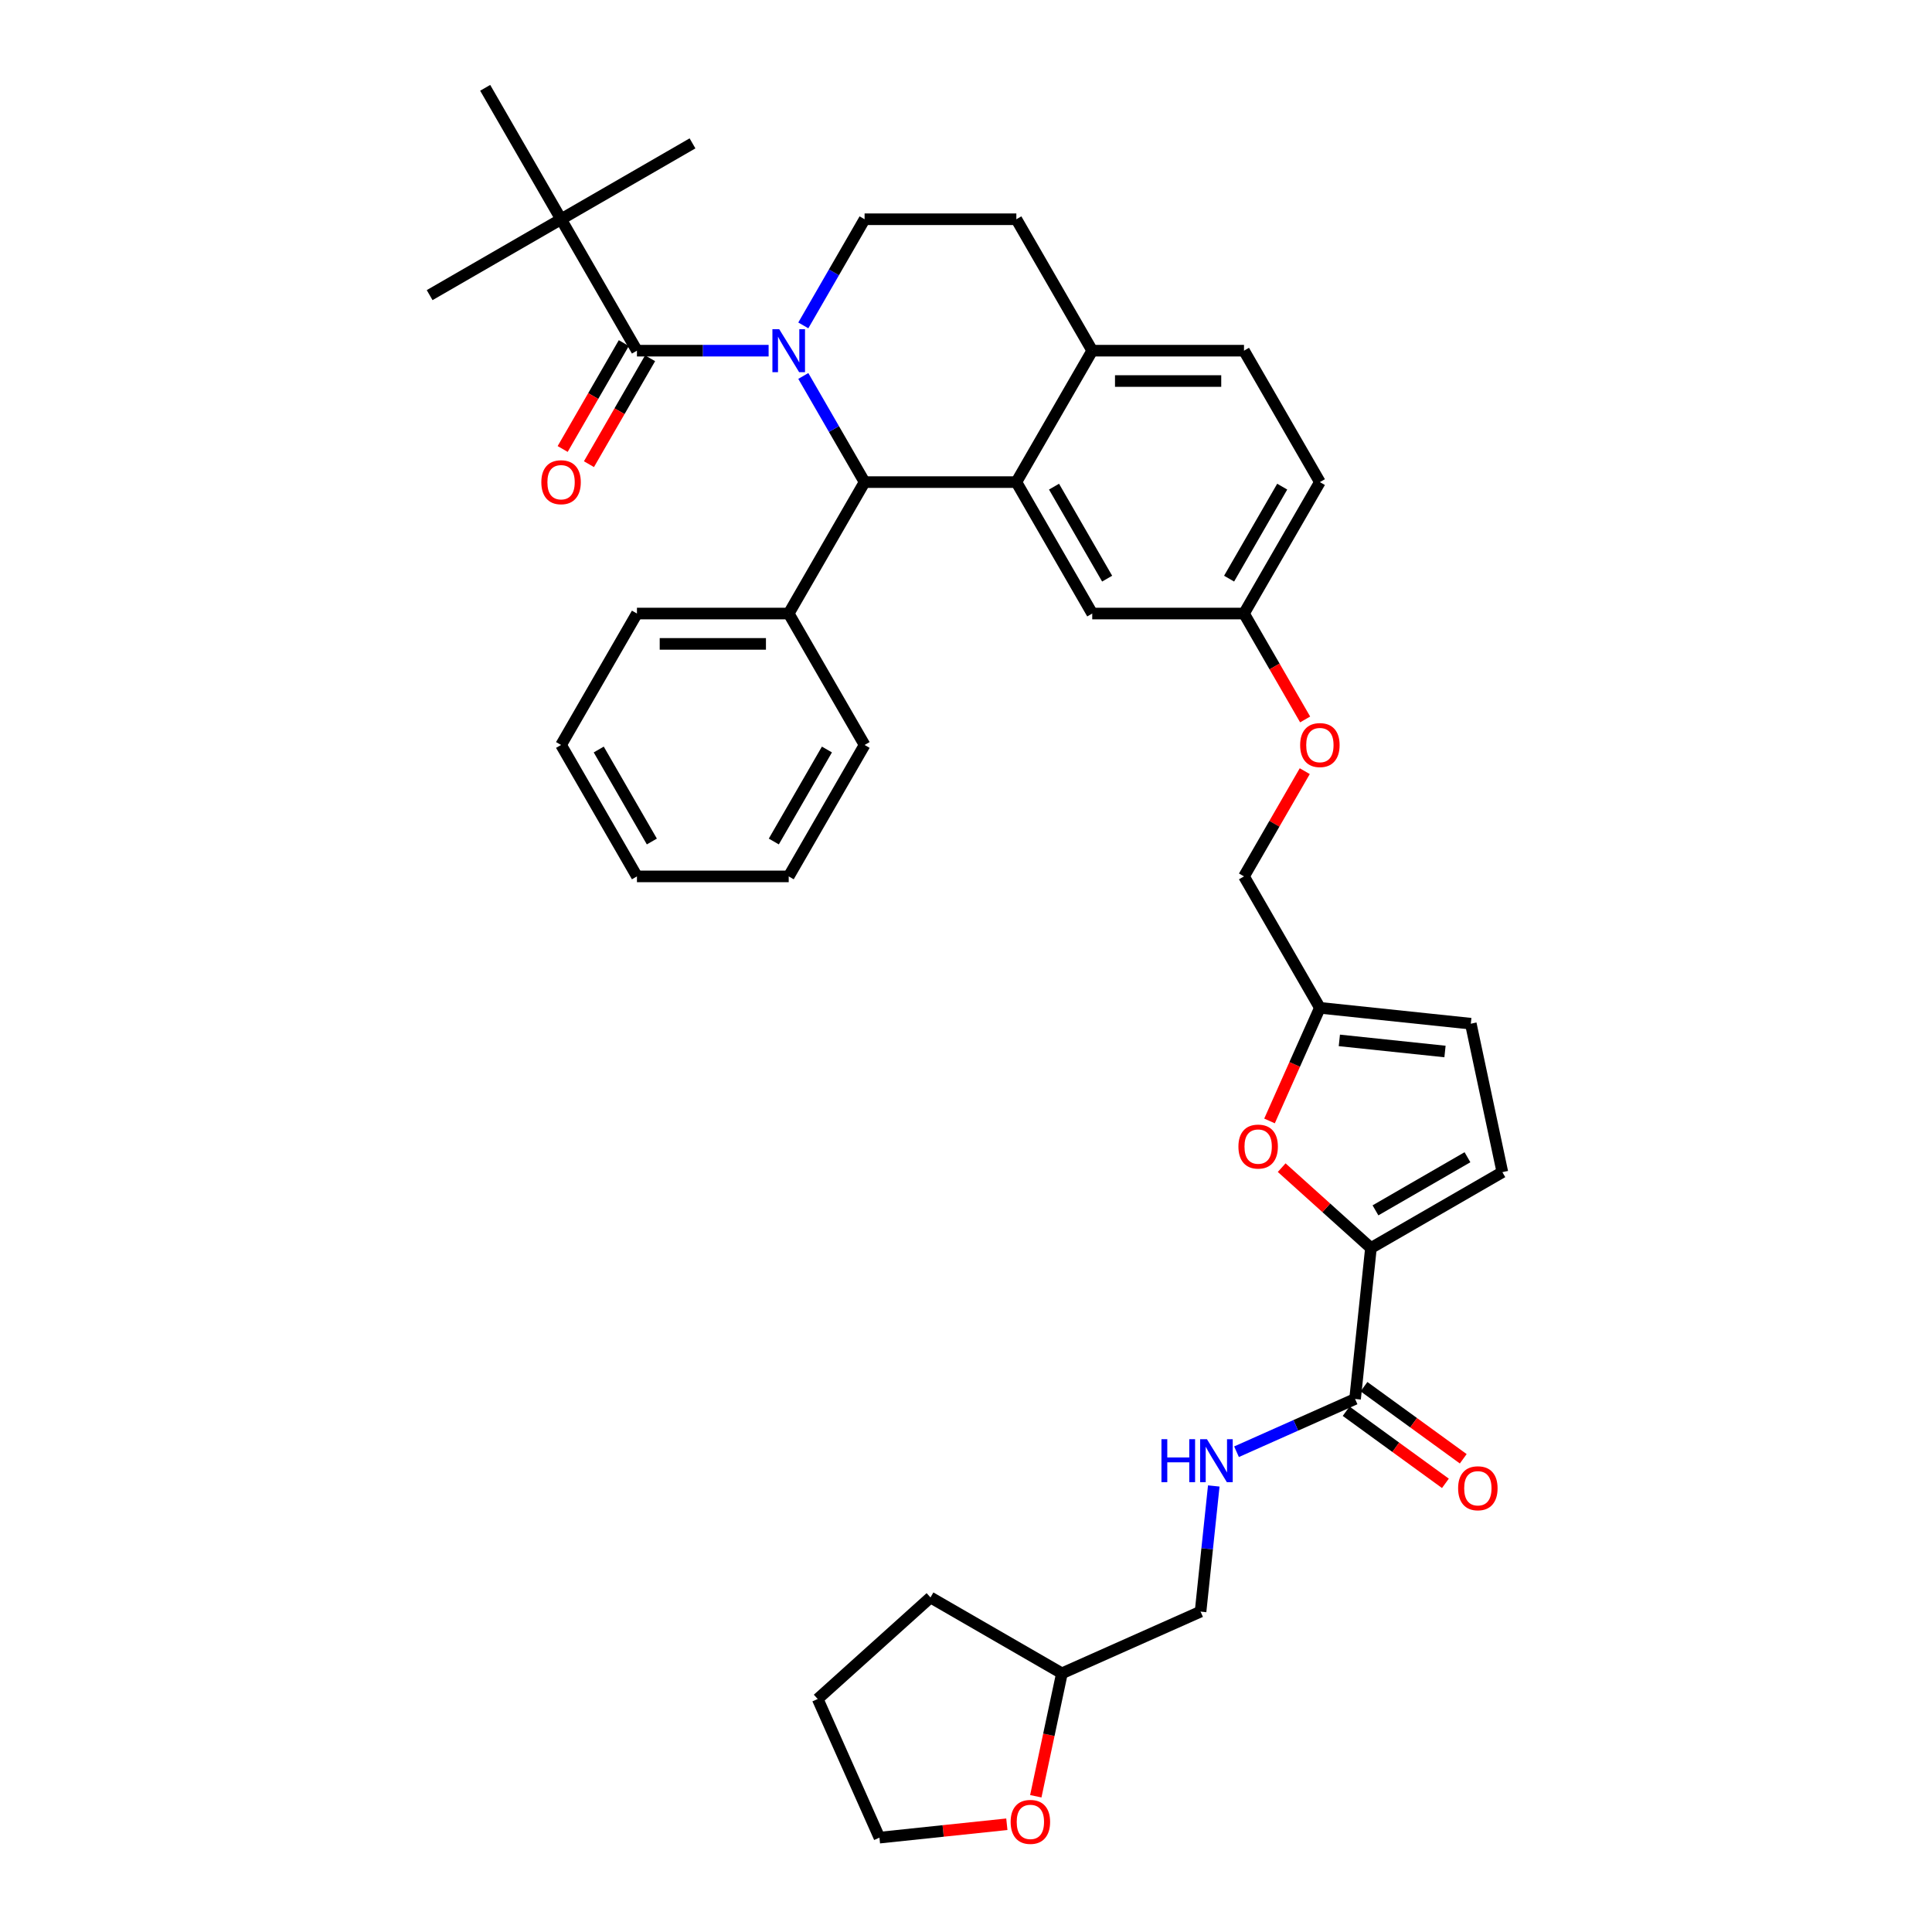 <?xml version='1.0' encoding='iso-8859-1'?>
<svg version='1.1' baseProfile='full'
              xmlns='http://www.w3.org/2000/svg'
                      xmlns:rdkit='http://www.rdkit.org/xml'
                      xmlns:xlink='http://www.w3.org/1999/xlink'
                  xml:space='preserve'
width='1000px' height='1000px' viewBox='0 0 1000 1000'>
<!-- END OF HEADER -->
<rect style='opacity:1.0;fill:#FFFFFF;stroke:none' width='1000' height='1000' x='0' y='0'> </rect>
<path class='bond-0' d='M 536.126,929.739 L 542.888,897.927' style='fill:none;fill-rule:evenodd;stroke:#FF0000;stroke-width:6px;stroke-linecap:butt;stroke-linejoin:miter;stroke-opacity:1' />
<path class='bond-0' d='M 542.888,897.927 L 549.649,866.116' style='fill:none;fill-rule:evenodd;stroke:#000000;stroke-width:6px;stroke-linecap:butt;stroke-linejoin:miter;stroke-opacity:1' />
<path class='bond-1' d='M 521.142,944.231 L 488.169,947.696' style='fill:none;fill-rule:evenodd;stroke:#FF0000;stroke-width:6px;stroke-linecap:butt;stroke-linejoin:miter;stroke-opacity:1' />
<path class='bond-1' d='M 488.169,947.696 L 455.196,951.162' style='fill:none;fill-rule:evenodd;stroke:#000000;stroke-width:6px;stroke-linecap:butt;stroke-linejoin:miter;stroke-opacity:1' />
<path class='bond-2' d='M 701.382,724.094 L 670.701,737.754' style='fill:none;fill-rule:evenodd;stroke:#000000;stroke-width:6px;stroke-linecap:butt;stroke-linejoin:miter;stroke-opacity:1' />
<path class='bond-2' d='M 670.701,737.754 L 640.021,751.414' style='fill:none;fill-rule:evenodd;stroke:#0000FF;stroke-width:6px;stroke-linecap:butt;stroke-linejoin:miter;stroke-opacity:1' />
<path class='bond-3' d='M 696.765,730.449 L 722.452,749.112' style='fill:none;fill-rule:evenodd;stroke:#000000;stroke-width:6px;stroke-linecap:butt;stroke-linejoin:miter;stroke-opacity:1' />
<path class='bond-3' d='M 722.452,749.112 L 748.139,767.775' style='fill:none;fill-rule:evenodd;stroke:#FF0000;stroke-width:6px;stroke-linecap:butt;stroke-linejoin:miter;stroke-opacity:1' />
<path class='bond-3' d='M 705.999,717.739 L 731.686,736.402' style='fill:none;fill-rule:evenodd;stroke:#000000;stroke-width:6px;stroke-linecap:butt;stroke-linejoin:miter;stroke-opacity:1' />
<path class='bond-3' d='M 731.686,736.402 L 757.373,755.065' style='fill:none;fill-rule:evenodd;stroke:#FF0000;stroke-width:6px;stroke-linecap:butt;stroke-linejoin:miter;stroke-opacity:1' />
<path class='bond-4' d='M 701.382,724.094 L 709.593,645.973' style='fill:none;fill-rule:evenodd;stroke:#000000;stroke-width:6px;stroke-linecap:butt;stroke-linejoin:miter;stroke-opacity:1' />
<path class='bond-5' d='M 628.245,769.131 L 624.828,801.648' style='fill:none;fill-rule:evenodd;stroke:#0000FF;stroke-width:6px;stroke-linecap:butt;stroke-linejoin:miter;stroke-opacity:1' />
<path class='bond-5' d='M 624.828,801.648 L 621.41,834.166' style='fill:none;fill-rule:evenodd;stroke:#000000;stroke-width:6px;stroke-linecap:butt;stroke-linejoin:miter;stroke-opacity:1' />
<path class='bond-6' d='M 549.649,866.116 L 621.41,834.166' style='fill:none;fill-rule:evenodd;stroke:#000000;stroke-width:6px;stroke-linecap:butt;stroke-linejoin:miter;stroke-opacity:1' />
<path class='bond-7' d='M 549.649,866.116 L 481.621,826.84' style='fill:none;fill-rule:evenodd;stroke:#000000;stroke-width:6px;stroke-linecap:butt;stroke-linejoin:miter;stroke-opacity:1' />
<path class='bond-8' d='M 683.167,249.538 L 643.891,317.566' style='fill:none;fill-rule:evenodd;stroke:#000000;stroke-width:6px;stroke-linecap:butt;stroke-linejoin:miter;stroke-opacity:1' />
<path class='bond-8' d='M 663.67,251.887 L 636.177,299.507' style='fill:none;fill-rule:evenodd;stroke:#000000;stroke-width:6px;stroke-linecap:butt;stroke-linejoin:miter;stroke-opacity:1' />
<path class='bond-9' d='M 683.167,249.538 L 643.891,181.51' style='fill:none;fill-rule:evenodd;stroke:#000000;stroke-width:6px;stroke-linecap:butt;stroke-linejoin:miter;stroke-opacity:1' />
<path class='bond-10' d='M 643.891,317.566 L 565.339,317.566' style='fill:none;fill-rule:evenodd;stroke:#000000;stroke-width:6px;stroke-linecap:butt;stroke-linejoin:miter;stroke-opacity:1' />
<path class='bond-11' d='M 643.891,317.566 L 659.715,344.974' style='fill:none;fill-rule:evenodd;stroke:#000000;stroke-width:6px;stroke-linecap:butt;stroke-linejoin:miter;stroke-opacity:1' />
<path class='bond-11' d='M 659.715,344.974 L 675.539,372.382' style='fill:none;fill-rule:evenodd;stroke:#FF0000;stroke-width:6px;stroke-linecap:butt;stroke-linejoin:miter;stroke-opacity:1' />
<path class='bond-12' d='M 565.339,317.566 L 526.063,249.538' style='fill:none;fill-rule:evenodd;stroke:#000000;stroke-width:6px;stroke-linecap:butt;stroke-linejoin:miter;stroke-opacity:1' />
<path class='bond-12' d='M 573.053,299.507 L 545.56,251.887' style='fill:none;fill-rule:evenodd;stroke:#000000;stroke-width:6px;stroke-linecap:butt;stroke-linejoin:miter;stroke-opacity:1' />
<path class='bond-13' d='M 643.891,181.51 L 565.339,181.51' style='fill:none;fill-rule:evenodd;stroke:#000000;stroke-width:6px;stroke-linecap:butt;stroke-linejoin:miter;stroke-opacity:1' />
<path class='bond-13' d='M 632.108,197.221 L 577.122,197.221' style='fill:none;fill-rule:evenodd;stroke:#000000;stroke-width:6px;stroke-linecap:butt;stroke-linejoin:miter;stroke-opacity:1' />
<path class='bond-14' d='M 565.339,181.51 L 526.063,249.538' style='fill:none;fill-rule:evenodd;stroke:#000000;stroke-width:6px;stroke-linecap:butt;stroke-linejoin:miter;stroke-opacity:1' />
<path class='bond-15' d='M 565.339,181.51 L 526.063,113.483' style='fill:none;fill-rule:evenodd;stroke:#000000;stroke-width:6px;stroke-linecap:butt;stroke-linejoin:miter;stroke-opacity:1' />
<path class='bond-16' d='M 526.063,249.538 L 447.511,249.538' style='fill:none;fill-rule:evenodd;stroke:#000000;stroke-width:6px;stroke-linecap:butt;stroke-linejoin:miter;stroke-opacity:1' />
<path class='bond-17' d='M 447.511,249.538 L 408.235,317.566' style='fill:none;fill-rule:evenodd;stroke:#000000;stroke-width:6px;stroke-linecap:butt;stroke-linejoin:miter;stroke-opacity:1' />
<path class='bond-18' d='M 447.511,249.538 L 431.651,222.068' style='fill:none;fill-rule:evenodd;stroke:#000000;stroke-width:6px;stroke-linecap:butt;stroke-linejoin:miter;stroke-opacity:1' />
<path class='bond-18' d='M 431.651,222.068 L 415.791,194.597' style='fill:none;fill-rule:evenodd;stroke:#0000FF;stroke-width:6px;stroke-linecap:butt;stroke-linejoin:miter;stroke-opacity:1' />
<path class='bond-19' d='M 415.791,168.424 L 431.651,140.953' style='fill:none;fill-rule:evenodd;stroke:#0000FF;stroke-width:6px;stroke-linecap:butt;stroke-linejoin:miter;stroke-opacity:1' />
<path class='bond-19' d='M 431.651,140.953 L 447.511,113.483' style='fill:none;fill-rule:evenodd;stroke:#000000;stroke-width:6px;stroke-linecap:butt;stroke-linejoin:miter;stroke-opacity:1' />
<path class='bond-20' d='M 397.835,181.51 L 363.759,181.51' style='fill:none;fill-rule:evenodd;stroke:#0000FF;stroke-width:6px;stroke-linecap:butt;stroke-linejoin:miter;stroke-opacity:1' />
<path class='bond-20' d='M 363.759,181.51 L 329.683,181.51' style='fill:none;fill-rule:evenodd;stroke:#000000;stroke-width:6px;stroke-linecap:butt;stroke-linejoin:miter;stroke-opacity:1' />
<path class='bond-21' d='M 447.511,113.483 L 526.063,113.483' style='fill:none;fill-rule:evenodd;stroke:#000000;stroke-width:6px;stroke-linecap:butt;stroke-linejoin:miter;stroke-opacity:1' />
<path class='bond-22' d='M 709.593,645.973 L 686.493,625.173' style='fill:none;fill-rule:evenodd;stroke:#000000;stroke-width:6px;stroke-linecap:butt;stroke-linejoin:miter;stroke-opacity:1' />
<path class='bond-22' d='M 686.493,625.173 L 663.393,604.374' style='fill:none;fill-rule:evenodd;stroke:#FF0000;stroke-width:6px;stroke-linecap:butt;stroke-linejoin:miter;stroke-opacity:1' />
<path class='bond-23' d='M 709.593,645.973 L 777.621,606.697' style='fill:none;fill-rule:evenodd;stroke:#000000;stroke-width:6px;stroke-linecap:butt;stroke-linejoin:miter;stroke-opacity:1' />
<path class='bond-23' d='M 711.942,626.476 L 759.561,598.982' style='fill:none;fill-rule:evenodd;stroke:#000000;stroke-width:6px;stroke-linecap:butt;stroke-linejoin:miter;stroke-opacity:1' />
<path class='bond-24' d='M 675.339,399.152 L 659.615,426.387' style='fill:none;fill-rule:evenodd;stroke:#FF0000;stroke-width:6px;stroke-linecap:butt;stroke-linejoin:miter;stroke-opacity:1' />
<path class='bond-24' d='M 659.615,426.387 L 643.891,453.622' style='fill:none;fill-rule:evenodd;stroke:#000000;stroke-width:6px;stroke-linecap:butt;stroke-linejoin:miter;stroke-opacity:1' />
<path class='bond-25' d='M 290.407,113.483 L 222.379,152.758' style='fill:none;fill-rule:evenodd;stroke:#000000;stroke-width:6px;stroke-linecap:butt;stroke-linejoin:miter;stroke-opacity:1' />
<path class='bond-26' d='M 290.407,113.483 L 358.435,74.207' style='fill:none;fill-rule:evenodd;stroke:#000000;stroke-width:6px;stroke-linecap:butt;stroke-linejoin:miter;stroke-opacity:1' />
<path class='bond-27' d='M 290.407,113.483 L 251.131,45.455' style='fill:none;fill-rule:evenodd;stroke:#000000;stroke-width:6px;stroke-linecap:butt;stroke-linejoin:miter;stroke-opacity:1' />
<path class='bond-28' d='M 290.407,113.483 L 329.683,181.51' style='fill:none;fill-rule:evenodd;stroke:#000000;stroke-width:6px;stroke-linecap:butt;stroke-linejoin:miter;stroke-opacity:1' />
<path class='bond-29' d='M 322.881,177.583 L 307.057,204.991' style='fill:none;fill-rule:evenodd;stroke:#000000;stroke-width:6px;stroke-linecap:butt;stroke-linejoin:miter;stroke-opacity:1' />
<path class='bond-29' d='M 307.057,204.991 L 291.233,232.398' style='fill:none;fill-rule:evenodd;stroke:#FF0000;stroke-width:6px;stroke-linecap:butt;stroke-linejoin:miter;stroke-opacity:1' />
<path class='bond-29' d='M 336.486,185.438 L 320.662,212.846' style='fill:none;fill-rule:evenodd;stroke:#000000;stroke-width:6px;stroke-linecap:butt;stroke-linejoin:miter;stroke-opacity:1' />
<path class='bond-29' d='M 320.662,212.846 L 304.838,240.254' style='fill:none;fill-rule:evenodd;stroke:#FF0000;stroke-width:6px;stroke-linecap:butt;stroke-linejoin:miter;stroke-opacity:1' />
<path class='bond-30' d='M 408.235,317.566 L 329.683,317.566' style='fill:none;fill-rule:evenodd;stroke:#000000;stroke-width:6px;stroke-linecap:butt;stroke-linejoin:miter;stroke-opacity:1' />
<path class='bond-30' d='M 396.453,333.277 L 341.466,333.277' style='fill:none;fill-rule:evenodd;stroke:#000000;stroke-width:6px;stroke-linecap:butt;stroke-linejoin:miter;stroke-opacity:1' />
<path class='bond-31' d='M 408.235,317.566 L 447.511,385.594' style='fill:none;fill-rule:evenodd;stroke:#000000;stroke-width:6px;stroke-linecap:butt;stroke-linejoin:miter;stroke-opacity:1' />
<path class='bond-32' d='M 329.683,317.566 L 290.407,385.594' style='fill:none;fill-rule:evenodd;stroke:#000000;stroke-width:6px;stroke-linecap:butt;stroke-linejoin:miter;stroke-opacity:1' />
<path class='bond-33' d='M 447.511,385.594 L 408.235,453.622' style='fill:none;fill-rule:evenodd;stroke:#000000;stroke-width:6px;stroke-linecap:butt;stroke-linejoin:miter;stroke-opacity:1' />
<path class='bond-33' d='M 428.014,387.943 L 400.521,435.563' style='fill:none;fill-rule:evenodd;stroke:#000000;stroke-width:6px;stroke-linecap:butt;stroke-linejoin:miter;stroke-opacity:1' />
<path class='bond-34' d='M 290.407,385.594 L 329.683,453.622' style='fill:none;fill-rule:evenodd;stroke:#000000;stroke-width:6px;stroke-linecap:butt;stroke-linejoin:miter;stroke-opacity:1' />
<path class='bond-34' d='M 309.904,387.943 L 337.398,435.563' style='fill:none;fill-rule:evenodd;stroke:#000000;stroke-width:6px;stroke-linecap:butt;stroke-linejoin:miter;stroke-opacity:1' />
<path class='bond-35' d='M 408.235,453.622 L 329.683,453.622' style='fill:none;fill-rule:evenodd;stroke:#000000;stroke-width:6px;stroke-linecap:butt;stroke-linejoin:miter;stroke-opacity:1' />
<path class='bond-36' d='M 657.1,580.199 L 670.133,550.925' style='fill:none;fill-rule:evenodd;stroke:#FF0000;stroke-width:6px;stroke-linecap:butt;stroke-linejoin:miter;stroke-opacity:1' />
<path class='bond-36' d='M 670.133,550.925 L 683.167,521.65' style='fill:none;fill-rule:evenodd;stroke:#000000;stroke-width:6px;stroke-linecap:butt;stroke-linejoin:miter;stroke-opacity:1' />
<path class='bond-37' d='M 683.167,521.65 L 761.289,529.861' style='fill:none;fill-rule:evenodd;stroke:#000000;stroke-width:6px;stroke-linecap:butt;stroke-linejoin:miter;stroke-opacity:1' />
<path class='bond-37' d='M 693.243,538.506 L 747.928,544.254' style='fill:none;fill-rule:evenodd;stroke:#000000;stroke-width:6px;stroke-linecap:butt;stroke-linejoin:miter;stroke-opacity:1' />
<path class='bond-38' d='M 683.167,521.65 L 643.891,453.622' style='fill:none;fill-rule:evenodd;stroke:#000000;stroke-width:6px;stroke-linecap:butt;stroke-linejoin:miter;stroke-opacity:1' />
<path class='bond-39' d='M 761.289,529.861 L 777.621,606.697' style='fill:none;fill-rule:evenodd;stroke:#000000;stroke-width:6px;stroke-linecap:butt;stroke-linejoin:miter;stroke-opacity:1' />
<path class='bond-40' d='M 455.196,951.162 L 423.246,879.401' style='fill:none;fill-rule:evenodd;stroke:#000000;stroke-width:6px;stroke-linecap:butt;stroke-linejoin:miter;stroke-opacity:1' />
<path class='bond-41' d='M 481.621,826.84 L 423.246,879.401' style='fill:none;fill-rule:evenodd;stroke:#000000;stroke-width:6px;stroke-linecap:butt;stroke-linejoin:miter;stroke-opacity:1' />
<path  class='atom-0' d='M 523.106 943.014
Q 523.106 937.672, 525.745 934.688
Q 528.384 931.703, 533.317 931.703
Q 538.25 931.703, 540.89 934.688
Q 543.529 937.672, 543.529 943.014
Q 543.529 948.418, 540.858 951.498
Q 538.188 954.545, 533.317 954.545
Q 528.416 954.545, 525.745 951.498
Q 523.106 948.45, 523.106 943.014
M 533.317 952.032
Q 536.711 952.032, 538.533 949.769
Q 540.387 947.476, 540.387 943.014
Q 540.387 938.647, 538.533 936.447
Q 536.711 934.216, 533.317 934.216
Q 529.924 934.216, 528.07 936.416
Q 526.248 938.615, 526.248 943.014
Q 526.248 947.507, 528.07 949.769
Q 529.924 952.032, 533.317 952.032
' fill='#FF0000'/>
<path  class='atom-2' d='M 601.169 744.921
L 604.186 744.921
L 604.186 754.379
L 615.56 754.379
L 615.56 744.921
L 618.577 744.921
L 618.577 767.167
L 615.56 767.167
L 615.56 756.893
L 604.186 756.893
L 604.186 767.167
L 601.169 767.167
L 601.169 744.921
' fill='#0000FF'/>
<path  class='atom-2' d='M 624.704 744.921
L 631.993 756.704
Q 632.716 757.867, 633.878 759.972
Q 635.041 762.077, 635.104 762.203
L 635.104 744.921
L 638.057 744.921
L 638.057 767.167
L 635.01 767.167
L 627.186 754.285
Q 626.275 752.776, 625.301 751.048
Q 624.358 749.32, 624.075 748.786
L 624.075 767.167
L 621.184 767.167
L 621.184 744.921
L 624.704 744.921
' fill='#0000FF'/>
<path  class='atom-3' d='M 754.72 770.329
Q 754.72 764.987, 757.359 762.002
Q 759.998 759.017, 764.932 759.017
Q 769.865 759.017, 772.504 762.002
Q 775.143 764.987, 775.143 770.329
Q 775.143 775.733, 772.473 778.812
Q 769.802 781.86, 764.932 781.86
Q 760.03 781.86, 757.359 778.812
Q 754.72 775.765, 754.72 770.329
M 764.932 779.347
Q 768.325 779.347, 770.147 777.084
Q 772.001 774.791, 772.001 770.329
Q 772.001 765.961, 770.147 763.762
Q 768.325 761.531, 764.932 761.531
Q 761.538 761.531, 759.684 763.73
Q 757.862 765.93, 757.862 770.329
Q 757.862 774.822, 759.684 777.084
Q 761.538 779.347, 764.932 779.347
' fill='#FF0000'/>
<path  class='atom-12' d='M 403.318 170.388
L 410.608 182.17
Q 411.33 183.333, 412.493 185.438
Q 413.655 187.543, 413.718 187.669
L 413.718 170.388
L 416.672 170.388
L 416.672 192.633
L 413.624 192.633
L 405.8 179.751
Q 404.889 178.243, 403.915 176.515
Q 402.972 174.786, 402.69 174.252
L 402.69 192.633
L 399.799 192.633
L 399.799 170.388
L 403.318 170.388
' fill='#0000FF'/>
<path  class='atom-16' d='M 672.955 385.657
Q 672.955 380.316, 675.595 377.331
Q 678.234 374.346, 683.167 374.346
Q 688.1 374.346, 690.739 377.331
Q 693.379 380.316, 693.379 385.657
Q 693.379 391.062, 690.708 394.141
Q 688.037 397.189, 683.167 397.189
Q 678.265 397.189, 675.595 394.141
Q 672.955 391.093, 672.955 385.657
M 683.167 394.675
Q 686.561 394.675, 688.383 392.413
Q 690.237 390.119, 690.237 385.657
Q 690.237 381.29, 688.383 379.09
Q 686.561 376.859, 683.167 376.859
Q 679.774 376.859, 677.92 379.059
Q 676.097 381.258, 676.097 385.657
Q 676.097 390.15, 677.92 392.413
Q 679.774 394.675, 683.167 394.675
' fill='#FF0000'/>
<path  class='atom-19' d='M 280.196 249.601
Q 280.196 244.26, 282.835 241.275
Q 285.474 238.29, 290.407 238.29
Q 295.34 238.29, 297.98 241.275
Q 300.619 244.26, 300.619 249.601
Q 300.619 255.006, 297.948 258.085
Q 295.278 261.133, 290.407 261.133
Q 285.506 261.133, 282.835 258.085
Q 280.196 255.037, 280.196 249.601
M 290.407 258.619
Q 293.801 258.619, 295.623 256.357
Q 297.477 254.063, 297.477 249.601
Q 297.477 245.234, 295.623 243.034
Q 293.801 240.803, 290.407 240.803
Q 287.014 240.803, 285.16 243.003
Q 283.338 245.202, 283.338 249.601
Q 283.338 254.094, 285.16 256.357
Q 287.014 258.619, 290.407 258.619
' fill='#FF0000'/>
<path  class='atom-29' d='M 641.005 593.474
Q 641.005 588.132, 643.645 585.147
Q 646.284 582.163, 651.217 582.163
Q 656.15 582.163, 658.79 585.147
Q 661.429 588.132, 661.429 593.474
Q 661.429 598.878, 658.758 601.958
Q 656.087 605.005, 651.217 605.005
Q 646.315 605.005, 643.645 601.958
Q 641.005 598.91, 641.005 593.474
M 651.217 602.492
Q 654.611 602.492, 656.433 600.229
Q 658.287 597.936, 658.287 593.474
Q 658.287 589.106, 656.433 586.907
Q 654.611 584.676, 651.217 584.676
Q 647.824 584.676, 645.97 586.876
Q 644.147 589.075, 644.147 593.474
Q 644.147 597.967, 645.97 600.229
Q 647.824 602.492, 651.217 602.492
' fill='#FF0000'/>
</svg>
